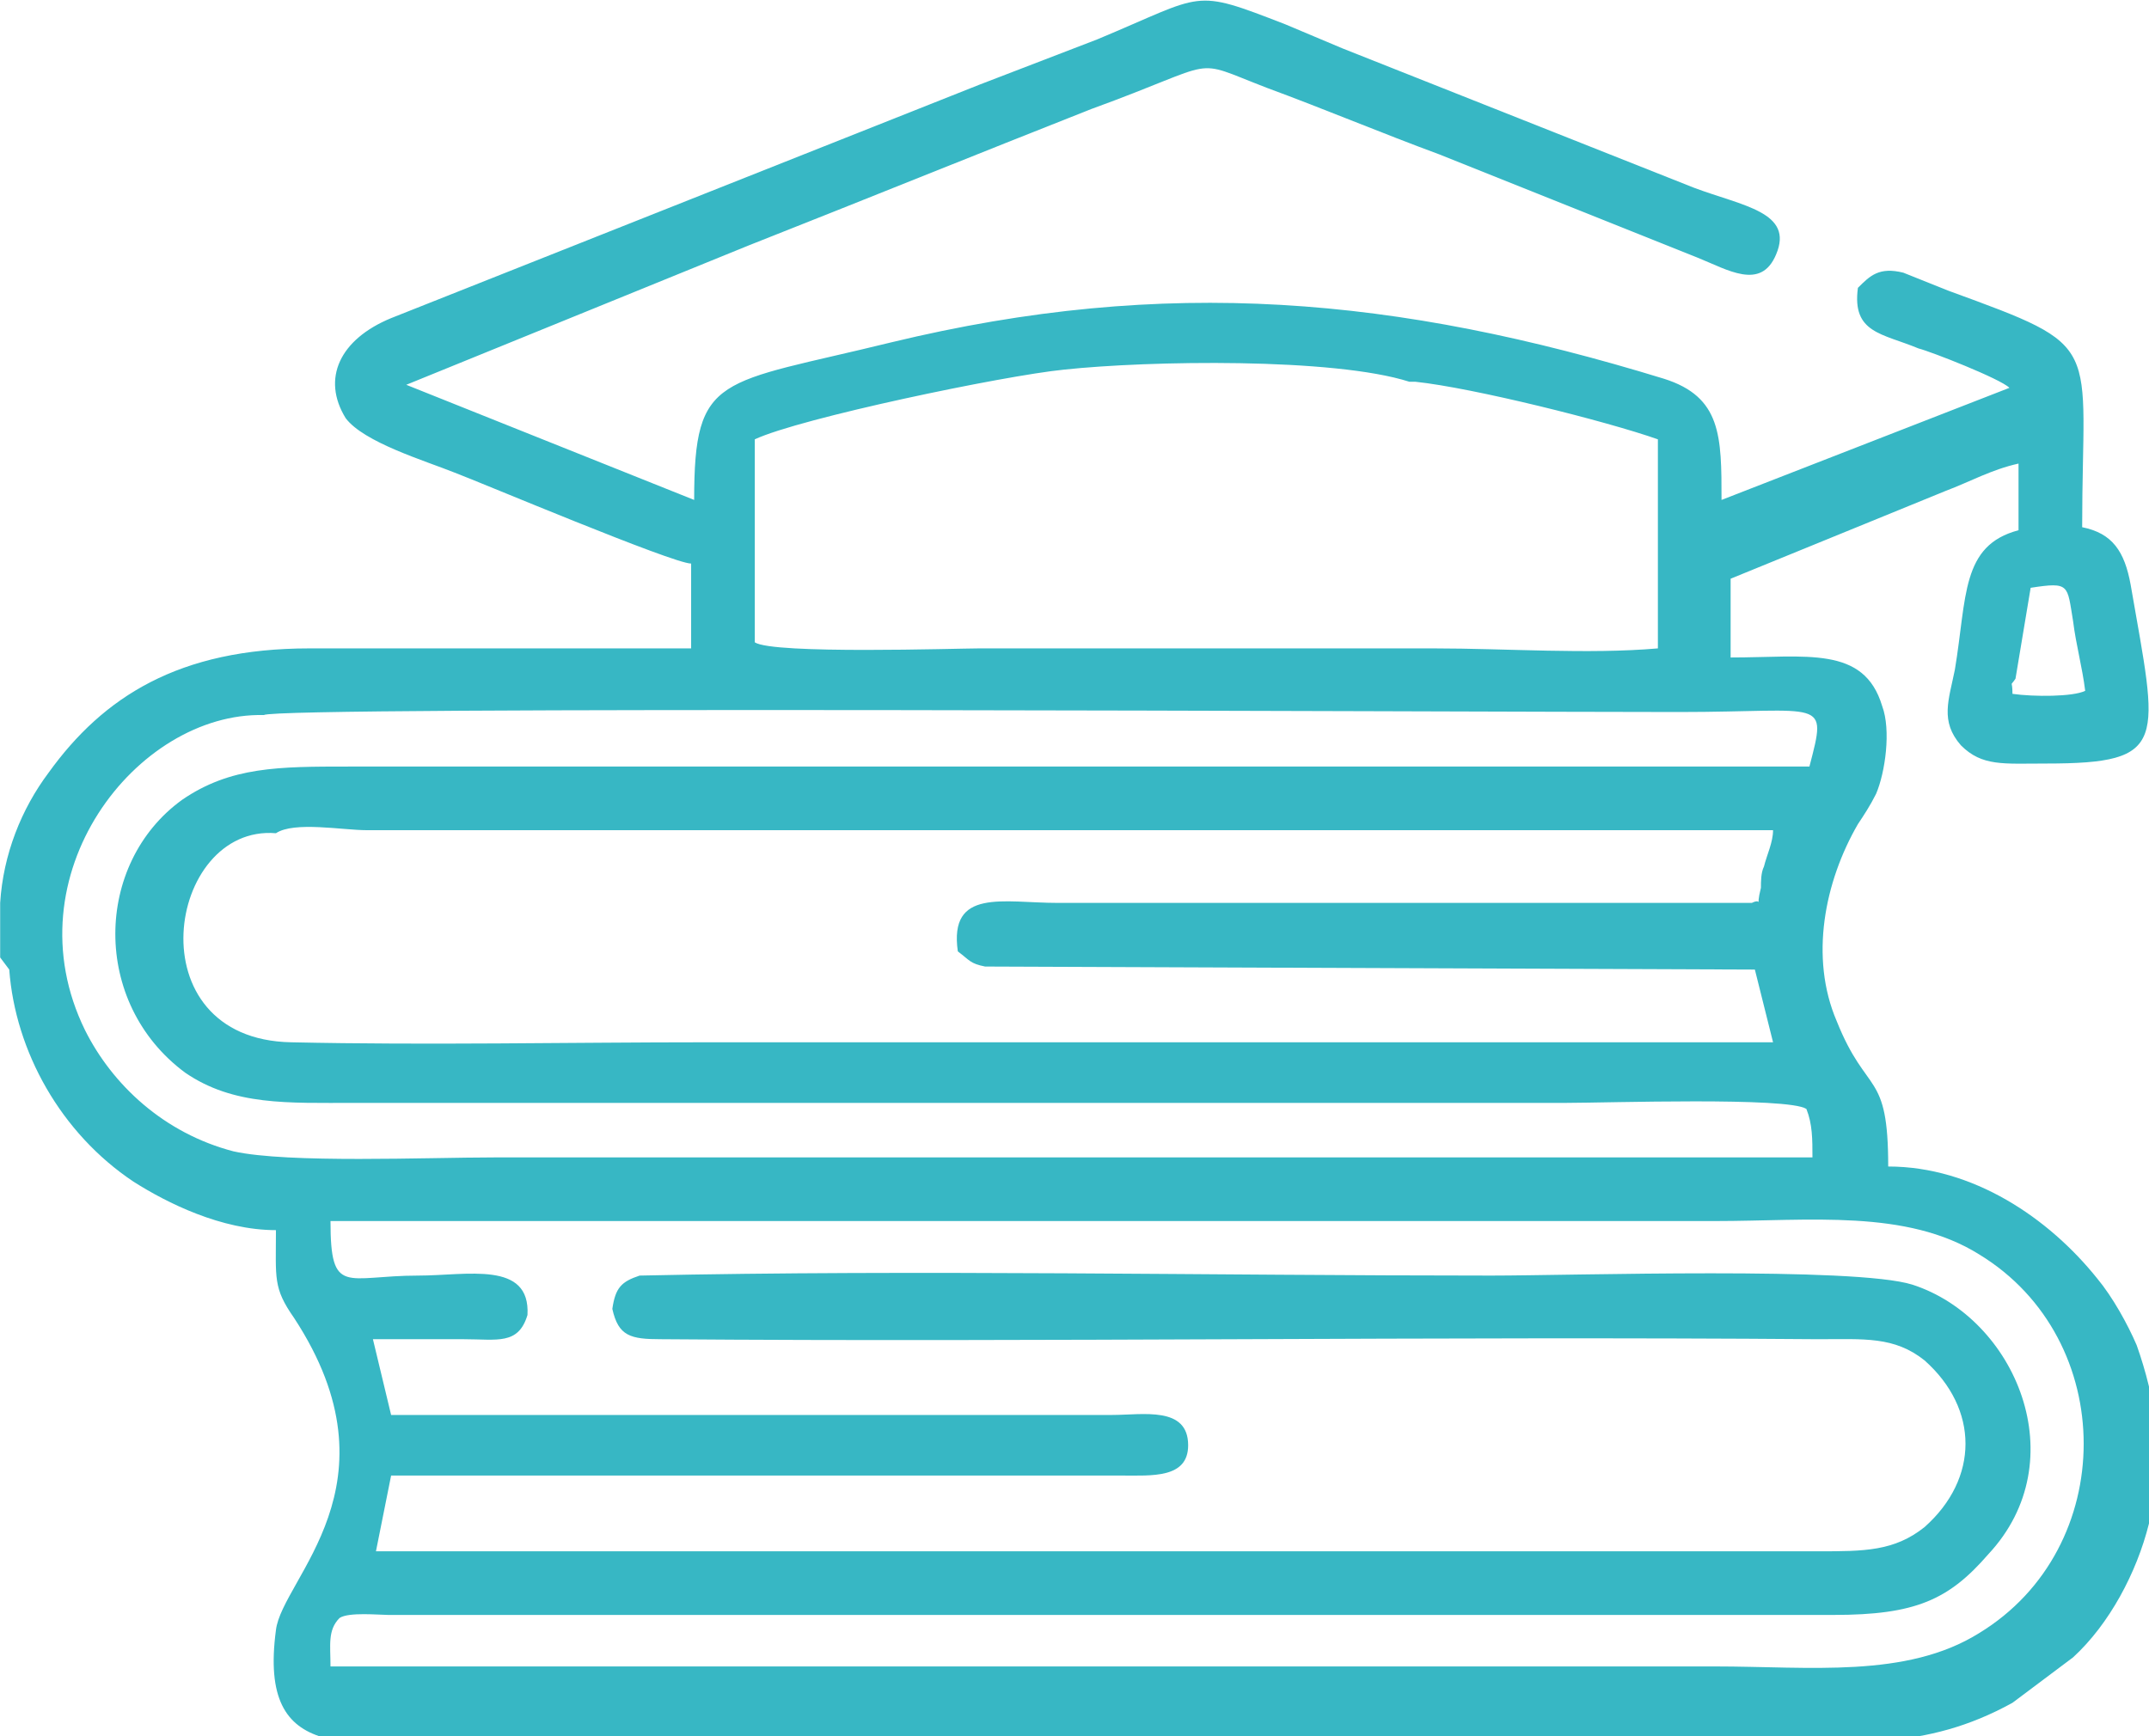 <?xml version="1.0" encoding="UTF-8"?>
<!DOCTYPE svg PUBLIC "-//W3C//DTD SVG 1.1//EN" "http://www.w3.org/Graphics/SVG/1.1/DTD/svg11.dtd">
<!-- Creator: CorelDRAW -->
<svg xmlns="http://www.w3.org/2000/svg" xml:space="preserve" width="0.521in" height="0.421in" version="1.1" style="shape-rendering:geometricPrecision; text-rendering:geometricPrecision; image-rendering:optimizeQuality; fill-rule:evenodd; clip-rule:evenodd"
viewBox="0 0 7.09 5.73"
 xmlns:xlink="http://www.w3.org/1999/xlink"
 xmlns:xodm="http://www.corel.com/coreldraw/odm/2003">
 <defs>
  <style type="text/css">
   <![CDATA[
    .fil0 {fill:#37B7C4}
   ]]>
  </style>
 </defs>
 <g id="Layer_x0020_1">
  <path class="fil0" d="M5.66 4.03c0.31,-0 0.63,-0.04 0.87,0.11 0.46,0.28 0.46,0.97 -0,1.25 -0.24,0.15 -0.56,0.11 -0.87,0.11l-4.57 -0c-0,-0.07 -0.01,-0.12 0.03,-0.16 0.03,-0.02 0.13,-0.01 0.16,-0.01l4.77 0c0.27,0 0.38,-0.05 0.51,-0.2 0.29,-0.31 0.09,-0.78 -0.25,-0.89 -0.19,-0.06 -1.12,-0.03 -1.39,-0.03 -0.93,0 -1.89,-0.02 -2.81,0 -0.06,0.02 -0.08,0.04 -0.09,0.11 0.02,0.09 0.06,0.1 0.16,0.1 1.27,0.01 2.55,-0.01 3.82,-0 0.15,-0 0.25,-0.01 0.35,0.07 0.18,0.16 0.18,0.39 0,0.55 -0.1,0.08 -0.2,0.08 -0.35,0.08l-4.76 0 0.05 -0.25 2.41 0c0.1,0 0.22,0.01 0.22,-0.1 0,-0.13 -0.15,-0.1 -0.25,-0.1l-2.38 0 -0.06 -0.25c0.1,0 0.2,-0 0.3,0 0.11,0 0.18,0.02 0.21,-0.08 0.01,-0.18 -0.2,-0.13 -0.36,-0.13 -0.24,0 -0.29,0.07 -0.29,-0.18l4.57 0zm-5.66 -0.87l0 -0.18c0.01,-0.16 0.07,-0.31 0.16,-0.43 0.18,-0.25 0.43,-0.41 0.86,-0.41 0.42,0 0.84,0 1.26,0l0 -0.28c-0.06,-0 -0.7,-0.27 -0.78,-0.3 -0.1,-0.04 -0.3,-0.1 -0.36,-0.18 -0.08,-0.13 -0.02,-0.26 0.15,-0.33l1.94 -0.77c0.13,-0.05 0.26,-0.1 0.39,-0.15 0.36,-0.15 0.31,-0.17 0.62,-0.05 0.07,0.03 0.12,0.05 0.19,0.08l1.16 0.46c0.16,0.06 0.33,0.08 0.27,0.22 -0.05,0.12 -0.16,0.05 -0.26,0.01l-0.85 -0.34c-0.19,-0.07 -0.38,-0.15 -0.57,-0.22 -0.26,-0.1 -0.14,-0.09 -0.58,0.07 -0.38,0.15 -0.75,0.3 -1.13,0.45l-1.13 0.46 0.95 0.38c0,-0.42 0.08,-0.38 0.65,-0.52 0.91,-0.22 1.67,-0.15 2.55,0.12 0.19,0.06 0.19,0.19 0.19,0.4l0.95 -0.37c-0.03,-0.03 -0.26,-0.12 -0.3,-0.13 -0.12,-0.05 -0.22,-0.05 -0.2,-0.2 0.04,-0.04 0.07,-0.07 0.15,-0.05 0.05,0.02 0.1,0.04 0.15,0.06 0.52,0.19 0.44,0.16 0.44,0.78 0.1,0.02 0.14,0.08 0.16,0.19 0.09,0.52 0.13,0.59 -0.28,0.59 -0.14,0 -0.21,0.01 -0.28,-0.06 -0.07,-0.08 -0.04,-0.15 -0.02,-0.25 0.04,-0.24 0.02,-0.41 0.21,-0.46l0 -0.22c-0.09,0.02 -0.16,0.06 -0.24,0.09l-0.71 0.29 0 0.26c0.25,0 0.44,-0.04 0.5,0.16 0.03,0.08 0.01,0.22 -0.02,0.29 -0.02,0.04 -0.04,0.07 -0.06,0.1 -0.11,0.19 -0.16,0.44 -0.07,0.65 0.1,0.25 0.17,0.16 0.17,0.48 0.28,0 0.53,0.17 0.69,0.37 0.05,0.06 0.1,0.15 0.13,0.22 0.06,0.17 0.1,0.38 0.04,0.59 -0.04,0.16 -0.13,0.33 -0.25,0.44l-0.2 0.15c-0.29,0.16 -0.53,0.13 -0.91,0.13 -1.39,0 -2.77,0 -4.16,0 -0.41,0 -0.72,0.08 -0.66,-0.37 0.02,-0.17 0.42,-0.48 0.06,-1.03 -0.07,-0.1 -0.06,-0.13 -0.06,-0.29 -0.18,0 -0.36,-0.09 -0.47,-0.16 -0.24,-0.16 -0.39,-0.43 -0.41,-0.7zm4.99 -0.18l-1.5 -0c-0.18,0 -0.36,-0.05 -0.33,0.16 0.04,0.03 0.04,0.04 0.09,0.05l2.54 0.01 0.06 0.24 -0.8 0c-0.91,0 -1.81,0 -2.72,0 -0.45,0 -0.92,0.01 -1.37,0 -0.52,-0.01 -0.41,-0.72 -0.05,-0.69 0.06,-0.04 0.22,-0.01 0.3,-0.01l4.64 0c-0,0.04 -0.02,0.08 -0.03,0.12 -0.01,0.02 -0.01,0.05 -0.01,0.07 -0.02,0.08 0.01,0.03 -0.03,0.05l-0.77 0zm0.19 -0.45l-4.03 -0c-0.23,-0 -0.39,-0 -0.55,0.11 -0.29,0.21 -0.3,0.67 0.01,0.9 0.16,0.11 0.34,0.1 0.56,0.1l4 -0c0.13,-0 0.73,-0.02 0.79,0.02 0.02,0.05 0.02,0.1 0.02,0.16l-0.8 0c-1.18,0 -2.37,0 -3.55,0 -0.22,0 -0.68,0.02 -0.86,-0.02 -0.23,-0.06 -0.4,-0.22 -0.49,-0.4 -0.25,-0.51 0.17,-1.05 0.59,-1.04 0.04,-0.03 3.98,-0.01 4.67,-0.01 0.48,0 0.49,-0.05 0.43,0.18l-0.79 -0zm1.47 -0.29l0.05 -0.3c0.13,-0.02 0.12,-0.01 0.14,0.11 0.01,0.08 0.03,0.15 0.04,0.23 -0.04,0.02 -0.17,0.02 -0.24,0.01 -0,-0.05 -0.01,-0.02 0.01,-0.05zm-1.98 -0.98c0.19,0.02 0.63,0.13 0.8,0.19l-0 0.69c-0.23,0.02 -0.5,-0 -0.74,0l-1.5 0c-0.07,0 -0.68,0.02 -0.74,-0.02l0 -0.67c0.15,-0.07 0.82,-0.21 1.02,-0.23 0.28,-0.03 0.89,-0.04 1.14,0.04z"/>
 </g>
</svg>
